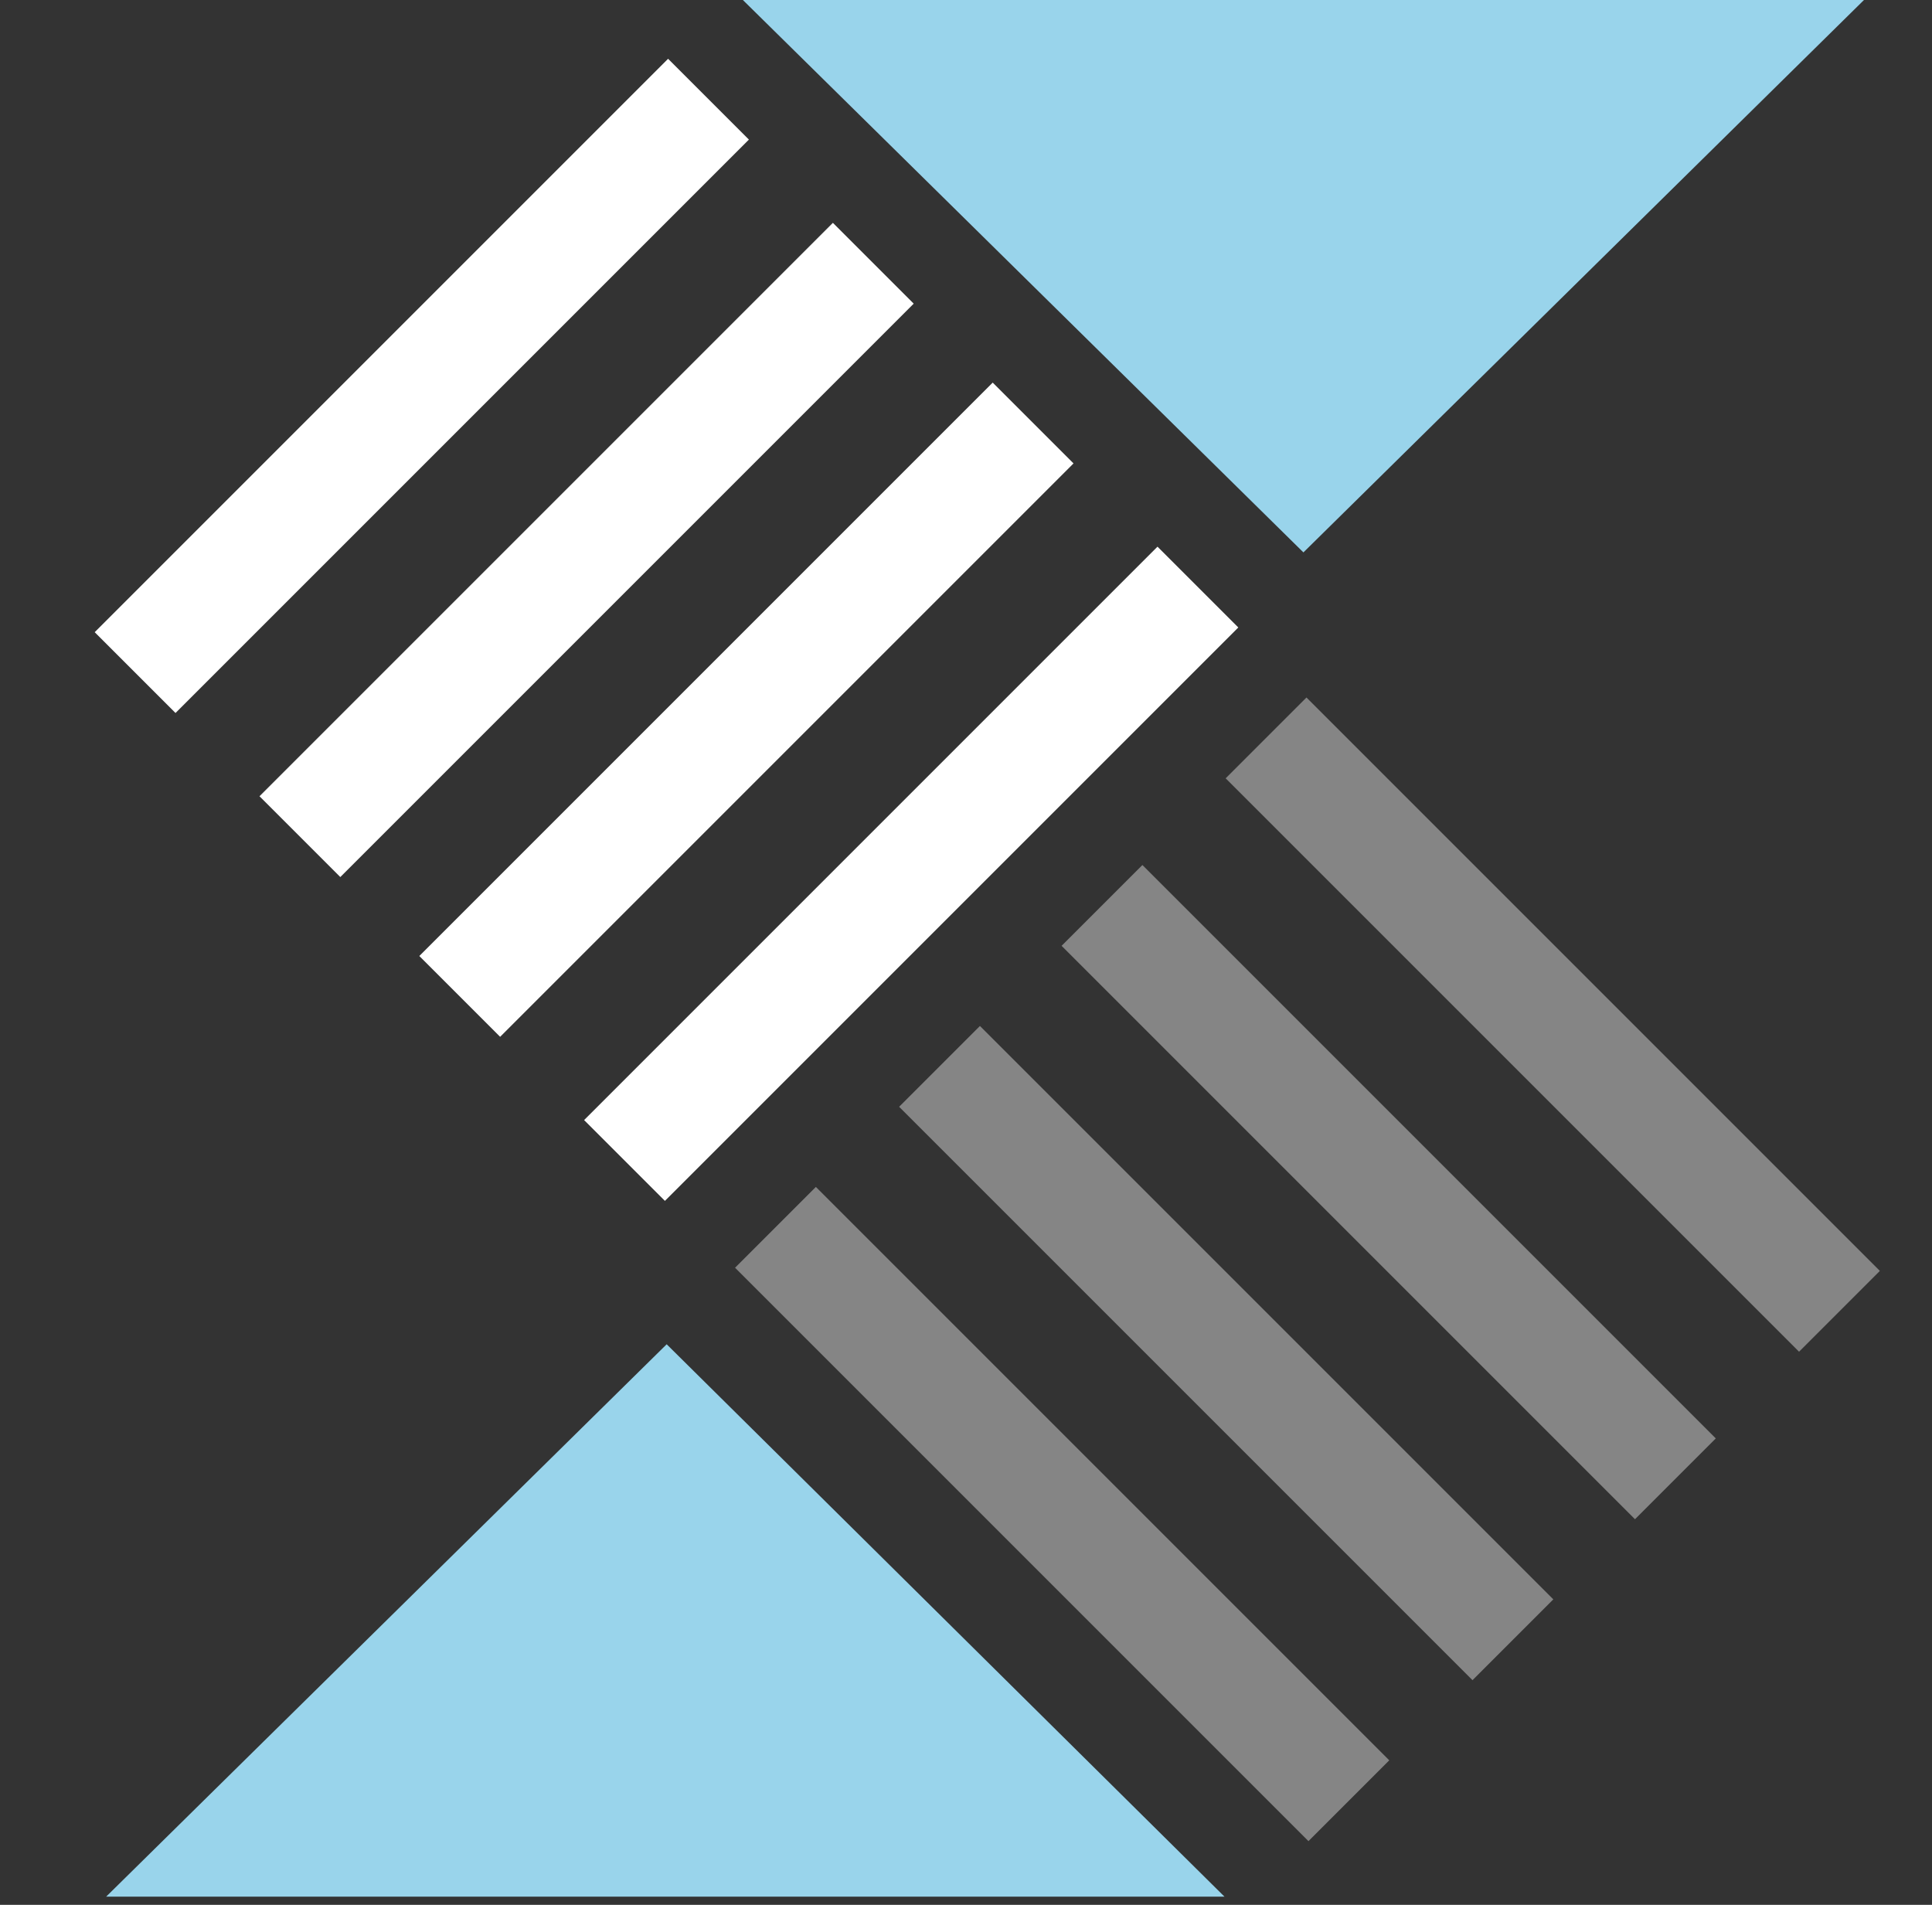 <?xml version="1.0" encoding="UTF-8"?>
<svg id="Layer_1" data-name="Layer 1" xmlns="http://www.w3.org/2000/svg" version="1.1" viewBox="0 0 71 70">
  <rect x="0" y="0" width="71" height="70" fill="#333333" stroke="none"/>
  <defs>
    <style>
      .cls-1, .cls-2, .cls-3 {
        stroke-width: 0px;
      }

      .cls-1, .cls-3 {
        fill: #fff;
        isolation: isolate;
      }

      .cls-2 {
        fill: #99d4eb;
      }

      .cls-3 {
        opacity: .4;
      }
    </style>
  </defs>
  <polygon class="cls-2" points="24.5 49.4 3.9 69.7 45 69.7 24.5 49.4"/>
  <polygon class="cls-2" points="47.9 20.3 68.5 0 27.3 0 47.9 20.3"/>
  <rect class="cls-3" x="37" y="40.8" width="4.2" height="29.8" transform="translate(-28 43.9) rotate(-45)"/>
  <rect class="cls-3" x="42.9" y="34.8" width="4.2" height="29.8" transform="translate(-21.9 46.4) rotate(-45)"/>
  <rect class="cls-3" x="48.9" y="28.9" width="4.2" height="29.8" transform="translate(-16 48.9) rotate(-45)"/>
  <rect class="cls-3" x="54.9" y="22.8" width="4.2" height="29.8" transform="translate(-9.9 51.3) rotate(-45)"/>
  <rect class="cls-1" x="18.6" y="30" width="29.8" height="4.2" transform="translate(-12.9 33.1) rotate(-45)"/>
  <rect class="cls-1" x="12.5" y="24" width="29.8" height="4.2" transform="translate(-10.4 27) rotate(-45)"/>
  <rect class="cls-1" x="6.7" y="18.1" width="29.8" height="4.2" transform="translate(-8 21.2) rotate(-45)"/>
  <rect class="cls-1" x=".6" y="12.1" width="29.8" height="4.2" transform="translate(-5.5 15.1) rotate(-45)"/>
</svg>